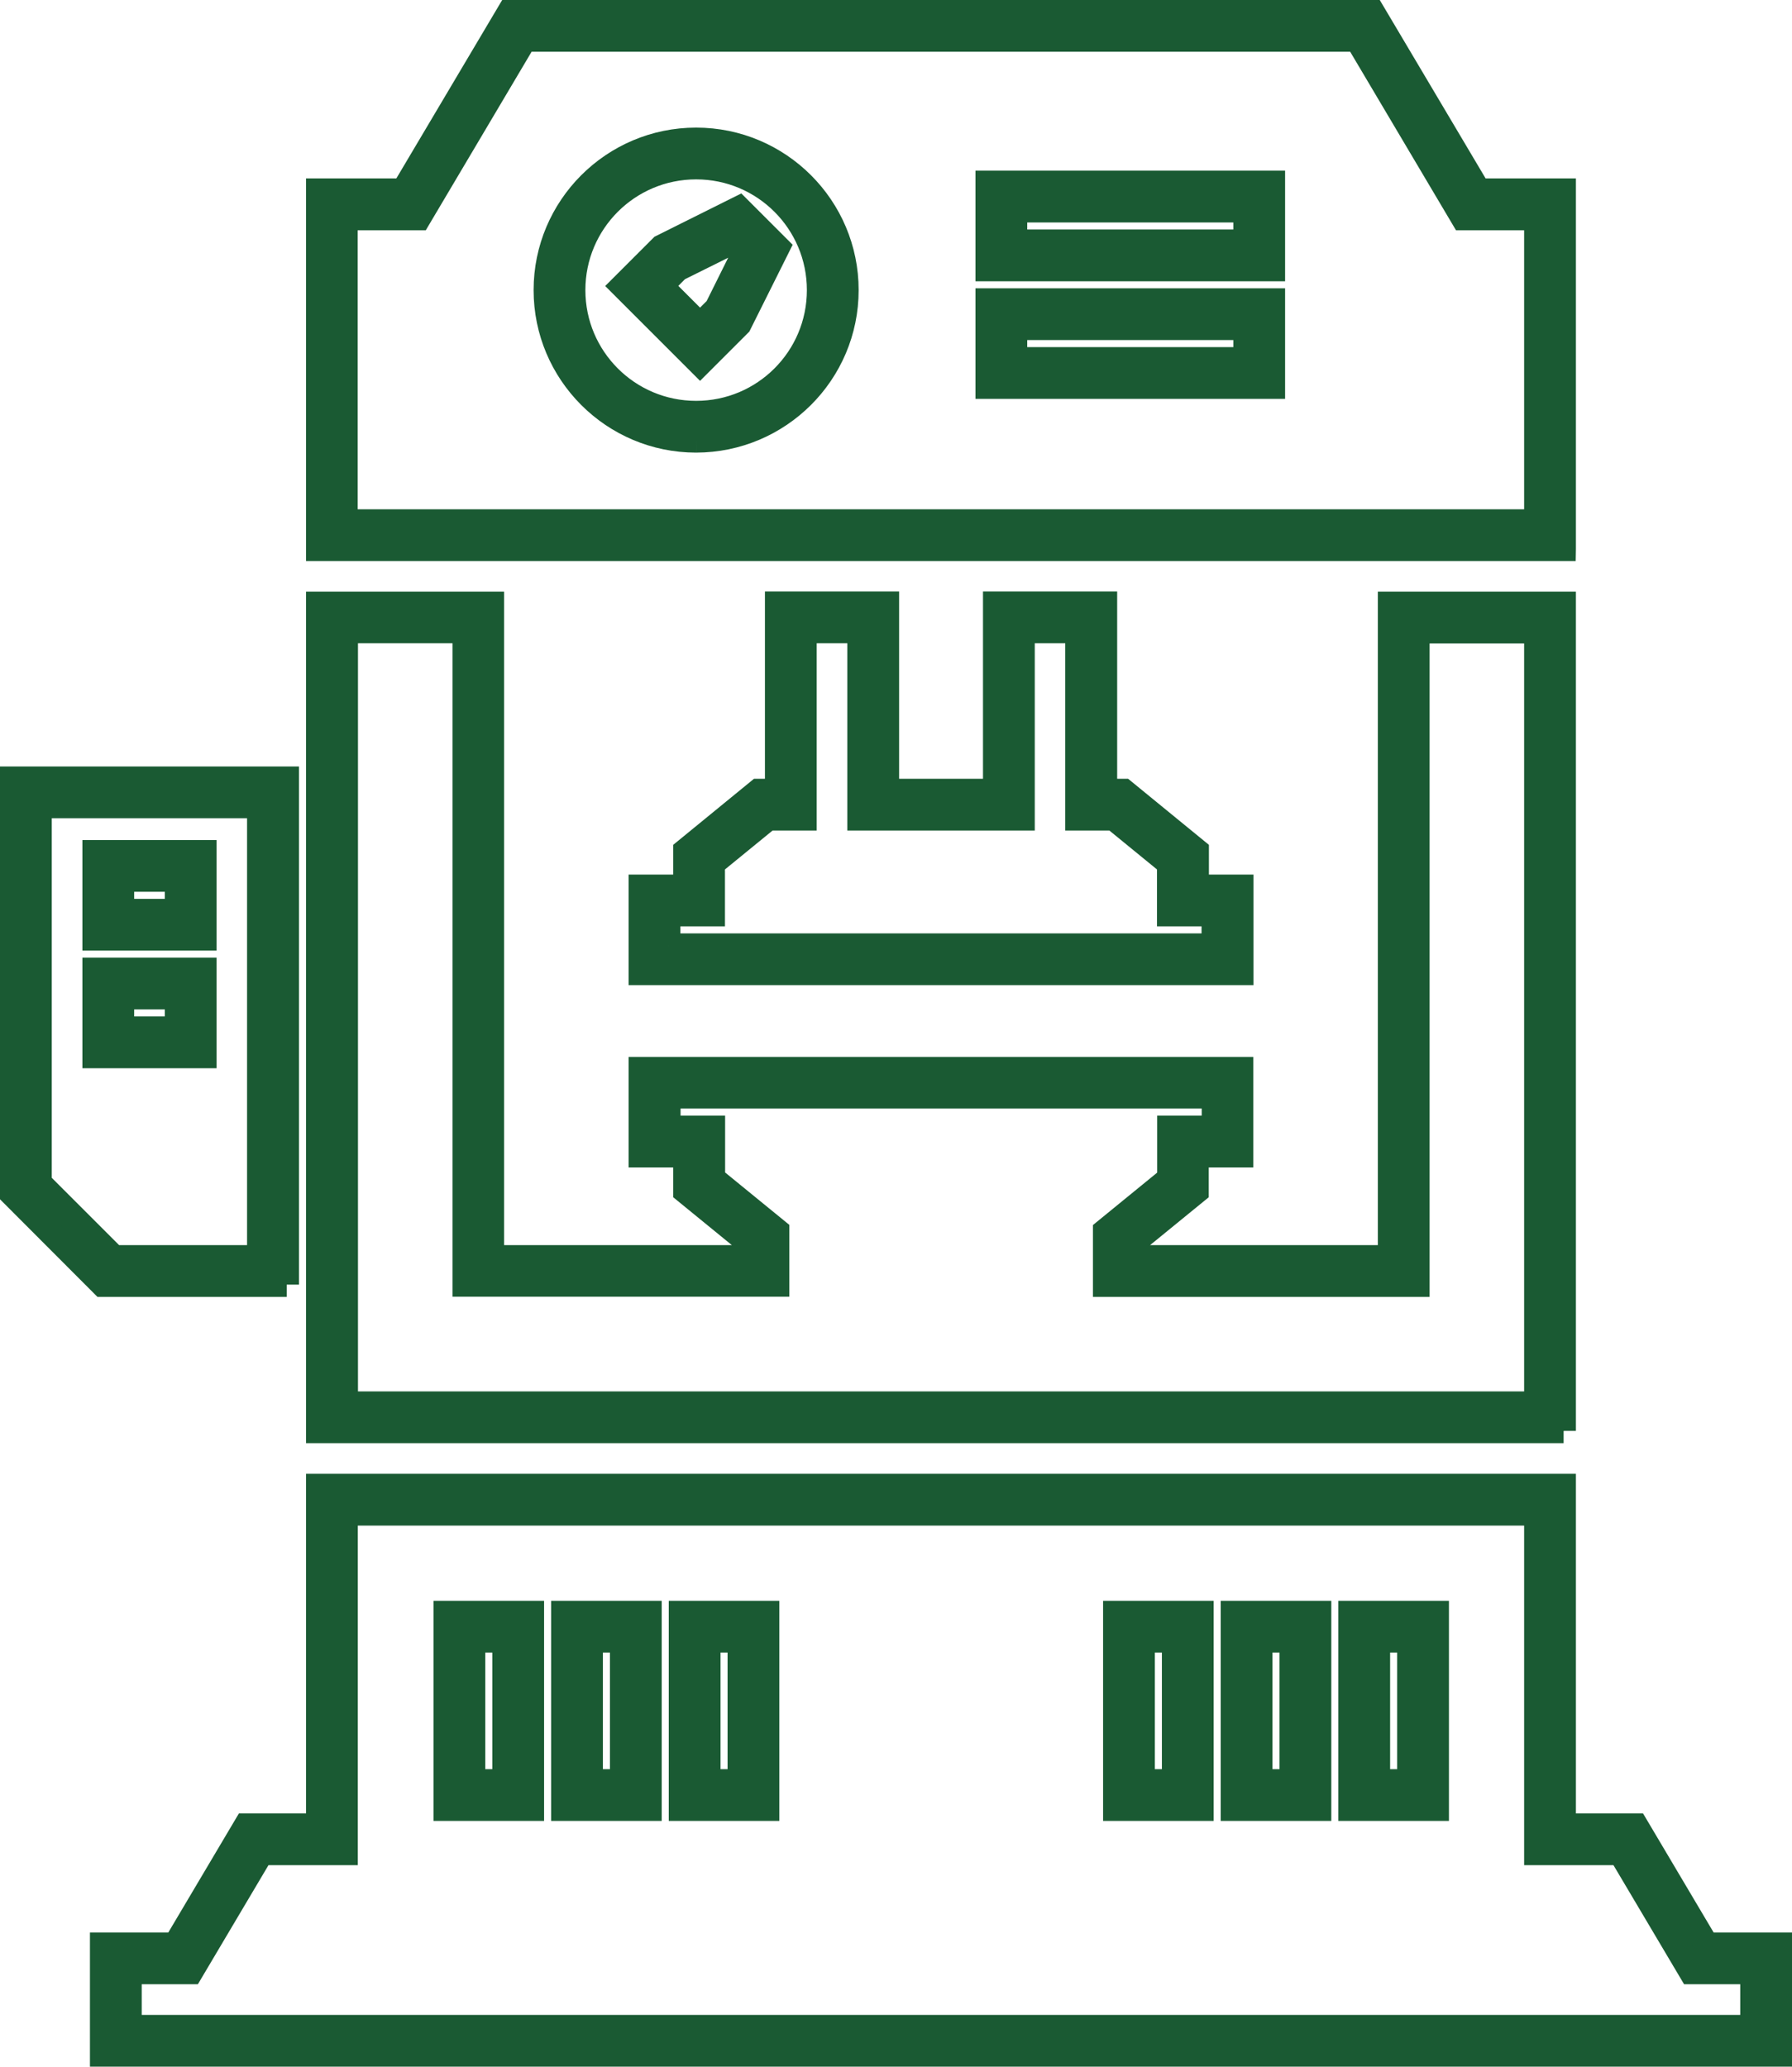 <svg xmlns="http://www.w3.org/2000/svg" width="109.38" height="126.16" viewBox="0 0 109.38 126.16">
    <path d="m95.44,87.35H19.43v-50.48h10.59v39.89h15.74v-.83l-3.92-3.2v-2.21h-2.72v-5.25h36.63v5.25h-2.72v2.21l-3.92,3.2v.83h15.74v-39.89h10.59v50.48Zm-74.35-1.66h72.69v-47.16h-7.27v39.89h-19.05v-3.28l3.92-3.2v-3.09h2.72v-1.93h-33.31v1.93h2.72v3.08l3.92,3.2v3.28h-19.06v-39.89h-7.27v47.16Z" style="fill:#1a5a33;stroke:#1a5a33;stroke-width:1.5px"/>
    <path d="m75.75,59.39h-36.63v-5.25h2.72v-2.21l4.45-3.64h1.15v-11.43h6.69v11.43h6.62v-11.43h6.69v11.43h1.15l4.45,3.64v2.21h2.72v5.25Zm-34.97-1.66h33.31v-1.93h-2.72v-3.08l-3.39-2.77h-2.21v-11.43h-3.36v11.43h-9.94v-11.43h-3.37v11.43h-2.21l-3.39,2.77v3.08h-2.72v1.93Z" style="fill:#1a5a33;stroke:#1a5a33;stroke-width:1.5px"/>
    <path d="m95.44,33.5H19.43V11.64h5.19L31.08.75h52.71l6.46,10.89h5.19v21.85Zm-74.35-1.66h72.69V13.31h-4.48l-6.46-10.9h-50.82l-6.46,10.9h-4.48v18.53Zm21.4-4.96c-5.06,0-9.17-4.11-9.17-9.17s4.11-9.17,9.17-9.17,9.17,4.11,9.17,9.17h0c0,5.06-4.11,9.16-9.17,9.17m0-16.68c-4.15,0-7.51,3.36-7.51,7.51,0,4.15,3.36,7.51,7.51,7.51s7.51-3.36,7.51-7.51h0c0-4.15-3.36-7.51-7.51-7.51m35.2,13.4h-17.4v-5.25h17.4v5.25Zm-15.74-1.66h14.08v-1.93h-14.08v1.93Zm15.74-5.52h-17.4v-5.25h17.4v5.25Zm-15.74-1.66h14.08v-1.93h-14.08v1.93Z" style="fill:#1a5a33;stroke:#1a5a33;stroke-width:1.5px"/>
    <path d="m42.73,22.19l-4.73-4.73,2.39-2.39,4.71-2.35,2.37,2.37-2.35,4.71-2.39,2.39Zm-2.38-4.73l2.38,2.38,1.02-1.02,1.69-3.4-.68-.68-3.4,1.69-1.02,1.03Z" style="fill:#1a5a33;stroke:#1a5a33;stroke-width:1.5px"/>
    <path d="m17.5,78.42H6.26l-5.51-5.52v-25.36h16.75v30.88Zm-10.55-1.66h8.88v-27.56H2.41v23.01l4.54,4.54Zm5.52-12.3h-6.69v-5.25h6.69v5.25Zm-5.03-1.66h3.37v-1.93h-3.37v1.93Zm5.03-5.52h-6.69v-5.25h6.69v5.25Zm-5.03-1.66h3.37v-1.93h-3.37v1.93Z" style="fill:#1a5a33;stroke:#1a5a33;stroke-width:1.5px"/>
    <path d="m108.63,125.41H6.24v-6.69h4.46l4.31-7.27h4.42v-20.73h76.01v20.73h4.42l4.31,7.27h4.46v6.69Zm-100.73-1.66h99.07v-3.37h-3.75l-4.31-7.27h-5.13v-20.73H21.09v20.73h-5.13l-4.31,7.27h-3.75v3.37Zm79.79-13.34h-5.25v-11.94h5.25v11.94Zm-3.59-1.66h1.93v-8.62h-1.93v8.62Zm-3.59,1.66h-5.25v-11.94h5.25v11.94Zm-3.59-1.66h1.93v-8.62h-1.93v8.62Zm-3.59,1.66h-5.25v-11.94h5.25v11.94Zm-3.59-1.66h1.93v-8.62h-1.93v8.62Zm-22.92,1.66h-5.25v-11.94h5.25v11.94Zm-3.59-1.66h1.93v-8.62h-1.93v8.62Zm-3.59,1.66h-5.25v-11.94h5.25v11.94Zm-3.59-1.66h1.93v-8.62h-1.93v8.62Zm-3.59,1.66h-5.25v-11.94h5.25v11.94Zm-3.59-1.66h1.93v-8.62h-1.93v8.62Z" style="fill:#1a5a33;stroke:#1a5a33;stroke-width:1.5px"/>
    <rect x=".69" y=".08" width="108" height="126" style="fill:none;stroke-width:0px"/>
</svg>
